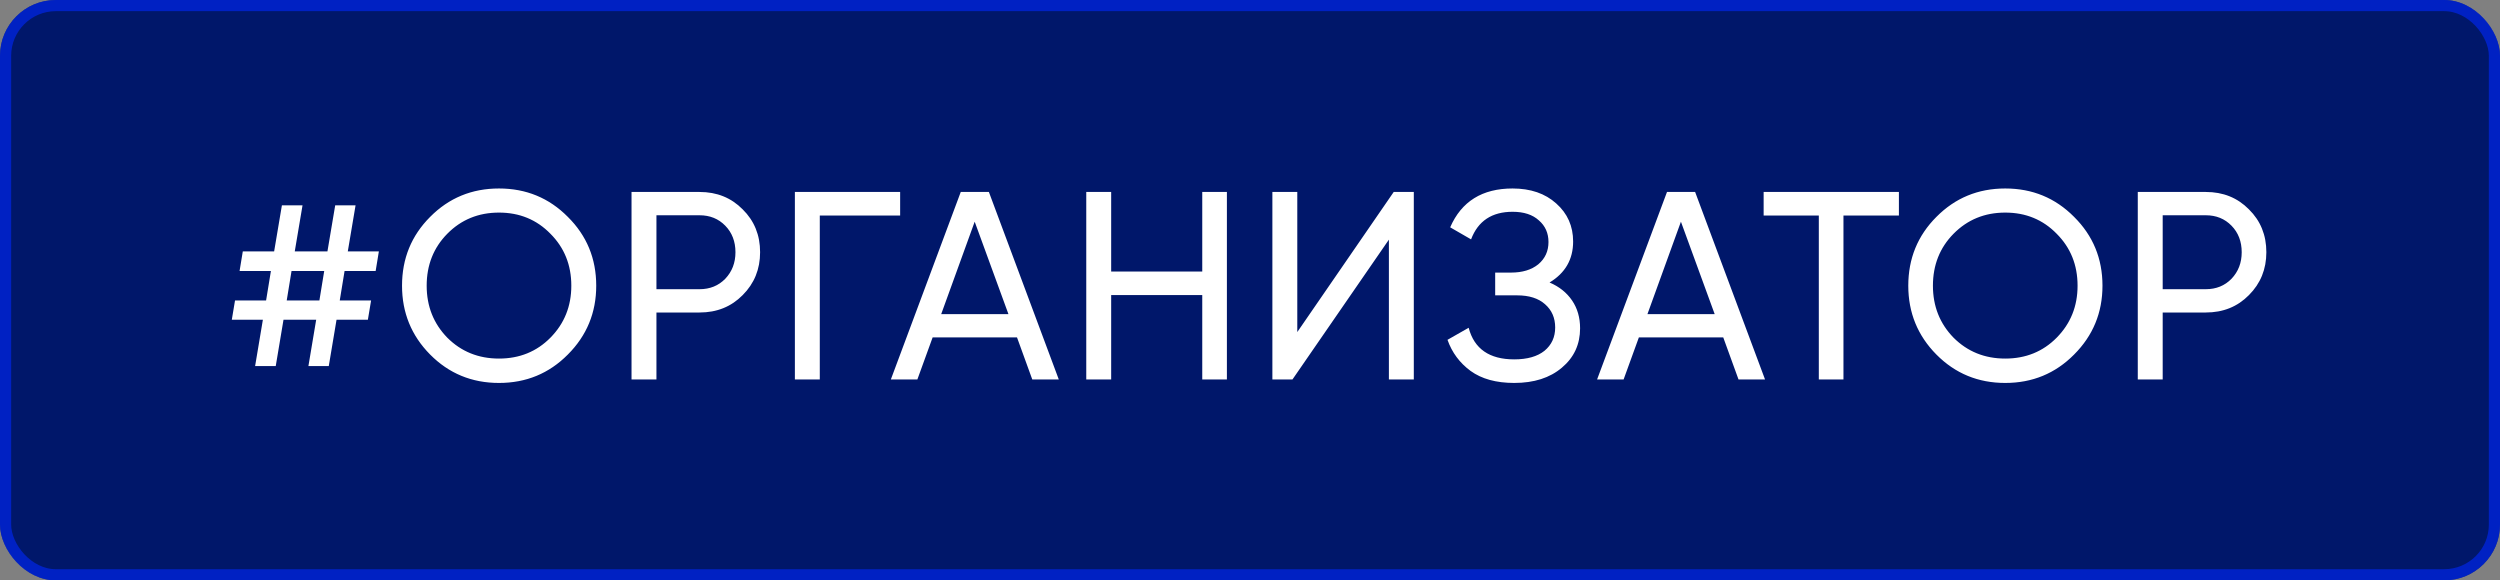 <?xml version="1.0" encoding="UTF-8"?> <svg xmlns="http://www.w3.org/2000/svg" width="224" height="52" viewBox="0 0 224 52" fill="none"><rect x="0" y="0" width="224" height="52" fill="#808080" stroke="none"/> <rect width="224" height="52" rx="5" fill="#00176A"></rect> <path d="M33.658 24.28H30.874L30.442 26.92H33.25L32.962 28.648H30.154L29.458 32.8H27.634L28.33 28.648H25.402L24.706 32.8H22.858L23.554 28.648H20.77L21.058 26.92H23.842L24.274 24.28H21.466L21.754 22.528H24.562L25.258 18.4H27.106L26.41 22.528H29.338L30.034 18.4H31.858L31.162 22.528H33.946L33.658 24.28ZM28.618 26.92L29.05 24.28H26.122L25.69 26.92H28.618ZM50.877 31.768C49.197 33.464 47.142 34.312 44.709 34.312C42.278 34.312 40.221 33.464 38.541 31.768C36.861 30.072 36.022 28.016 36.022 25.6C36.022 23.168 36.861 21.112 38.541 19.432C40.221 17.736 42.278 16.888 44.709 16.888C47.142 16.888 49.197 17.736 50.877 19.432C52.574 21.112 53.422 23.168 53.422 25.6C53.422 28.016 52.574 30.072 50.877 31.768ZM40.078 30.256C41.325 31.504 42.87 32.128 44.709 32.128C46.55 32.128 48.086 31.504 49.318 30.256C50.566 28.992 51.19 27.44 51.19 25.6C51.19 23.744 50.566 22.192 49.318 20.944C48.086 19.68 46.55 19.048 44.709 19.048C42.87 19.048 41.325 19.68 40.078 20.944C38.846 22.192 38.23 23.744 38.23 25.6C38.23 27.44 38.846 28.992 40.078 30.256ZM62.681 17.2C64.233 17.2 65.521 17.72 66.545 18.76C67.585 19.784 68.105 21.064 68.105 22.6C68.105 24.12 67.585 25.4 66.545 26.44C65.521 27.48 64.233 28 62.681 28H58.817V34H56.585V17.2H62.681ZM62.681 25.912C63.609 25.912 64.377 25.6 64.985 24.976C65.593 24.336 65.897 23.544 65.897 22.6C65.897 21.64 65.593 20.848 64.985 20.224C64.377 19.6 63.609 19.288 62.681 19.288H58.817V25.912H62.681ZM80.653 17.2V19.312H73.453V34H71.221V17.2H80.653ZM92.492 34L91.124 30.232H83.564L82.196 34H79.82L86.084 17.2H88.604L94.868 34H92.492ZM84.332 28.144H90.356L87.332 19.864L84.332 28.144ZM107.722 17.2H109.93V34H107.722V26.44H99.561V34H97.329V17.2H99.561V24.328H107.722V17.2ZM124.445 34V21.472L115.805 34H114.005V17.2H116.237V29.752L124.877 17.2H126.677V34H124.445ZM138.84 25.312C139.704 25.68 140.376 26.216 140.856 26.92C141.336 27.624 141.576 28.456 141.576 29.416C141.576 30.856 141.032 32.032 139.944 32.944C138.872 33.856 137.448 34.312 135.672 34.312C134.056 34.312 132.752 33.952 131.76 33.232C130.784 32.512 130.096 31.584 129.696 30.448L131.592 29.368C132.088 31.256 133.448 32.2 135.672 32.2C136.84 32.2 137.744 31.944 138.384 31.432C139.024 30.904 139.344 30.208 139.344 29.344C139.344 28.48 139.04 27.784 138.432 27.256C137.84 26.728 137.008 26.464 135.936 26.464H133.968V24.424H135.384C136.408 24.424 137.224 24.176 137.832 23.68C138.44 23.168 138.744 22.504 138.744 21.688C138.744 20.888 138.456 20.24 137.88 19.744C137.32 19.232 136.536 18.976 135.528 18.976C133.672 18.976 132.432 19.8 131.808 21.448L129.936 20.368C130.944 18.048 132.808 16.888 135.528 16.888C137.144 16.888 138.448 17.336 139.44 18.232C140.448 19.128 140.952 20.264 140.952 21.64C140.952 23.24 140.248 24.464 138.84 25.312ZM155.771 34L154.403 30.232H146.843L145.475 34H143.099L149.363 17.2H151.883L158.147 34H155.771ZM147.611 28.144H153.635L150.611 19.864L147.611 28.144ZM170.142 17.2V19.312H165.174V34H162.966V19.312H158.022V17.2H170.142ZM185.838 31.768C184.158 33.464 182.102 34.312 179.67 34.312C177.238 34.312 175.182 33.464 173.502 31.768C171.822 30.072 170.982 28.016 170.982 25.6C170.982 23.168 171.822 21.112 173.502 19.432C175.182 17.736 177.238 16.888 179.67 16.888C182.102 16.888 184.158 17.736 185.838 19.432C187.534 21.112 188.382 23.168 188.382 25.6C188.382 28.016 187.534 30.072 185.838 31.768ZM175.038 30.256C176.286 31.504 177.83 32.128 179.67 32.128C181.51 32.128 183.046 31.504 184.278 30.256C185.526 28.992 186.15 27.44 186.15 25.6C186.15 23.744 185.526 22.192 184.278 20.944C183.046 19.68 181.51 19.048 179.67 19.048C177.83 19.048 176.286 19.68 175.038 20.944C173.806 22.192 173.19 23.744 173.19 25.6C173.19 27.44 173.806 28.992 175.038 30.256ZM197.641 17.2C199.193 17.2 200.481 17.72 201.505 18.76C202.545 19.784 203.065 21.064 203.065 22.6C203.065 24.12 202.545 25.4 201.505 26.44C200.481 27.48 199.193 28 197.641 28H193.777V34H191.545V17.2H197.641ZM197.641 25.912C198.569 25.912 199.337 25.6 199.945 24.976C200.553 24.336 200.857 23.544 200.857 22.6C200.857 21.64 200.553 20.848 199.945 20.224C199.337 19.6 198.569 19.288 197.641 19.288H193.777V25.912H197.641Z" fill="white"></path> <rect x="0.5" y="0.5" width="223" height="51" rx="4.5" stroke="#0029FF" stroke-opacity="0.6"></rect> </svg> 